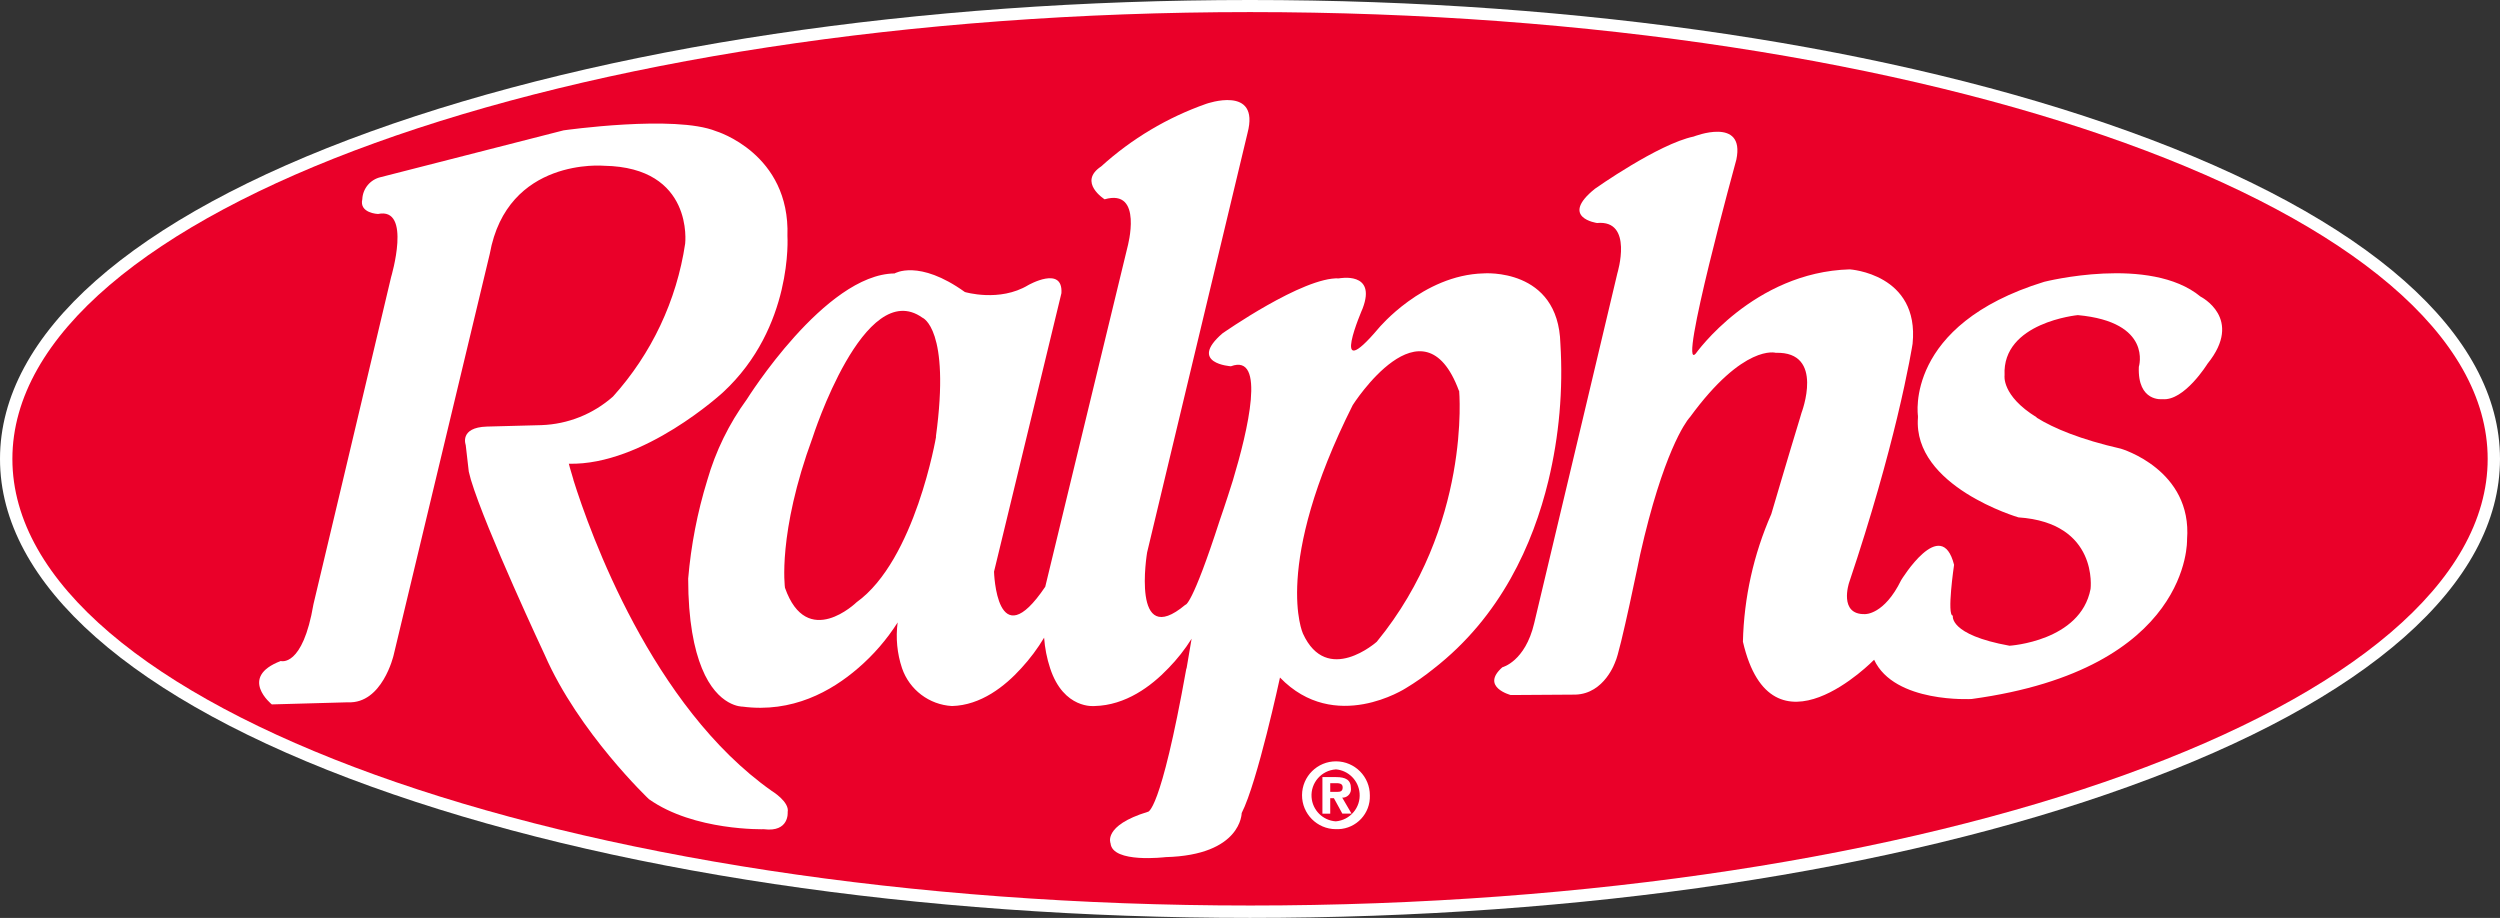 <?xml version="1.0" encoding="UTF-8"?>
<svg xmlns="http://www.w3.org/2000/svg" id="Layer_1" version="1.1" viewBox="0 0 415.81 152.67">
  <rect x="0" y="0" width="415.81" height="152.67" fill="#333333" stroke="none"/>
  <path d="M61.64,21.88C21.89,36.22,0,55.57,0,76.33s21.89,40.13,61.64,54.46c39.1,14.13,91.05,21.88,146.26,21.88s107.16-7.75,146.24-21.88c39.76-14.33,61.67-33.69,61.67-54.46s-21.91-40.11-61.67-54.45C315.06,7.78,263.14,0,207.9,0S100.74,7.78,61.64,21.88" fill="#fff"></path>
  <path d="M207.9,150.61c113.69,0,205.86-33.26,205.86-74.28S321.59,2.01,207.9,2.01,2.06,35.31,2.06,76.33s92.15,74.28,205.84,74.28" fill="#ea0029"></path>
  <path d="M95.36,79.79c2.77,8.83,13.09,37.74,33,51.76,0,0,3,1.81,2.65,3.53,0,0,.3,3.37-3.94,2.84,0,0-11.62.33-19.14-5,0,0-11.7-11.09-17.33-24,0,0-9.77-20.81-12.28-29.13-.14-.5-.25-.95-.35-1.35l-.51-4.43s-1.12-2.92,3.52-3.06l9.07-.24c4.403-.153,8.614-1.836,11.91-4.76,6.413-7.113,10.587-15.958,12-25.43,0,0,1.5-12.7-13.5-12.95,0,0-16.09-1.47-19,14.66l-9,37.56-7,29.22s-1.88,8.08-7.59,7.8l-12.66.35s-5.62-4.51,1.49-7.22c0,0,3.64,1.16,5.44-9.46l4.91-20.65,8-33.74s3.5-11.7-2.18-10.5c0,0-3.16-.12-2.61-2.46.078-1.776,1.336-3.279,3.07-3.67l30.41-7.78s18.52-2.63,25.36.14c0,0,12.34,3.69,11.87,17.44,0,0,1,15.16-10.72,26,0,0-13.18,12.18-25.64,11.87,0,0,.25,1,.77,2.67" fill="#fff"></path>
  <path d="M197.36,111.14c.27-1.51.55-3.15.83-4.9-1.107,1.767-2.401,3.41-3.86,4.9-2.86,3-7.1,6.17-12.28,6.29,0,0-5.13.6-7.39-6.29-.542-1.646-.878-3.352-1-5.08-1.089,1.819-2.362,3.522-3.8,5.08-2.71,3-6.72,6.17-11.53,6.29-3.787-.217-7.067-2.702-8.3-6.29-.82-2.448-1.07-5.051-.73-7.61-1.81,2.848-4.03,5.412-6.59,7.61-4.44,3.84-10.94,7.47-19.2,6.39,0,0-4.12.12-6.77-6.39-1.28-3.13-2.28-7.85-2.28-14.9.468-5.548,1.531-11.029,3.17-16.35,1.388-4.845,3.619-9.408,6.59-13.48,0,0,13-20.81,24.57-20.93,0,0,4-2.43,11.69,3.09,0,0,5.75,1.73,10.53-1.14,0,0,5.82-3.33,5.53,1.33l-7.53,31.13-3.68,15.19s.39,14.57,8.52,2.51l4.28-17.7,9.4-38.81s2.69-9.8-3.81-7.93c0,0-4.51-2.85-.57-5.47,5.071-4.601,11.011-8.14,17.47-10.41,0,0,9-3.2,6.87,4.87l-13.83,57.75-2.87,12s-2.73,16.34,6.36,8.7c0,0,1.06.38,5.73-14.07,0,0,1-2.85,2.17-6.6,2.5-8.31,5.57-21.21-.32-19,0,0-7.18-.46-1.42-5.46,0,0,13.48-9.46,19.4-9.16,0,0,6.31-1.24,3.93,5,0,0-5.77,13.25,2.64,3.31,0,0,7.34-8.88,17.48-9.14,0,0,12.44-1,12.77,11.69.472,7.664-.202,15.355-2,22.82-2.54,10.48-7.89,22.54-19.09,31.25-1.458,1.178-2.994,2.254-4.6,3.22,0,0-11.82,7.69-20.95-1.76,0,0-3.75,17.41-6.37,22.54,0,0,0,7-12.66,7.33,0,0-8.85,1.08-9.15-2.3,0,0-1.33-2.93,6.18-5.23,0,0,2.07.51,6.42-23.8M155.66,72.63c2.46-18-2.24-19.79-2.24-19.79-9.68-6.91-18.26,19.92-18.26,19.92-5.89,16-4.6,25-4.6,25,3.67,10.44,11.91,2.41,11.91,2.41,9.76-7,13.23-27.58,13.23-27.58l-.04.04ZM242.66,65.01c-5.94-16.1-17.67,2.37-17.67,2.37-13.44,26.77-8.28,38-8.28,38,4,8.74,12.28,1.36,12.28,1.36,15.77-19.23,13.7-41.77,13.7-41.77l-.03.04Z" fill="#fff"></path>
  <path d="M338.76,69.48c2.86,1.77,7.26,3.61,14,5.15,0,0,11.91,3.47,11,15.11,0,0,.77,21.53-35.82,26.52,0,0-12.85.75-16.23-6.53,0,0-17.06,17.56-21.82-3,.173-7.317,1.776-14.529,4.72-21.23,0,0,2.82-9.6,4.78-16,.08-.29.16-.56.24-.82,0,0,3.94-10.24-4.28-10,0,0-5.32-1.56-14.28,10.72-.038.028-.072.062-.1.1-.6.72-4.35,5.77-8.17,22.72,0,0-3.34,16.36-4.14,17.85,0,0-1.77,5.31-6.62,5.46l-10.77.07s-5.1-1.34-1.39-4.62c0,0,3.79-.94,5.29-7.31l8.13-34.17,5.71-24.06s2.73-8.92-3.38-8.35c0,0-6.34-.88-.36-5.69,0,0,10.55-7.47,16.43-8.69,0,0,8.59-3.4,7.1,3.83,0,0-9.82,35.73-6.75,32.26,0,0,9.58-13.54,25.6-14,0,0,11.63.72,10.46,12.37,0,0-.68,4.42-2.57,12.29-1.63,6.77-4.19,16.15-8,27.48,0,0-1.77,5.34,2.67,5.2,0,0,3.17.14,6-5.65,0,0,6.67-10.94,8.8-2.55,0,0-1.25,8.47-.2,8.46,0,0-.74,3.16,9.42,5,0,0,11.81-.72,13.48-9.44,0,0,1.4-11-12-11.91,0,0-17.58-5.15-16.71-16.59v-.29s-2.3-15.13,21-22.3c0,0,17.61-4.48,26,2.46,0,0,7.26,3.62,1.16,11.17,0,0-3.85,6.23-7.48,5.89,0,0-4.18.54-3.94-5.38,0,0,2.35-7.45-10.15-8.6,0,0-12.63,1.2-12.18,10,0,0-.57,3.37,5.33,7" fill="#fff"></path>
  <path d="M221.25,135.33h-1.3v-6.08h2.28c1.56,0,2.46.45,2.46,1.84.094.773-.456,1.476-1.229,1.57,0,0,0,0,0,0h-.22l1.55,2.66h-1.53l-1.4-2.56h-.61v2.56M222.38,131.71c.58,0,.94-.1.94-.77s-.68-.68-1.15-.68h-.92v1.45h1.13ZM222.17,137.91c-3.115-.017-5.626-2.555-5.61-5.67.017-3.115,2.555-5.626,5.67-5.61,3.111.017,5.621,2.549,5.61,5.66.112,2.991-2.222,5.507-5.213,5.619-.006,0-.011,0-.017,0h-.44ZM222.17,127.97c-2.386.162-4.188,2.228-4.026,4.614.147,2.16,1.866,3.879,4.026,4.026h0c2.389-.199,4.164-2.297,3.964-4.686-.176-2.112-1.852-3.788-3.964-3.964v.01Z" fill="#fff"></path>
</svg>
